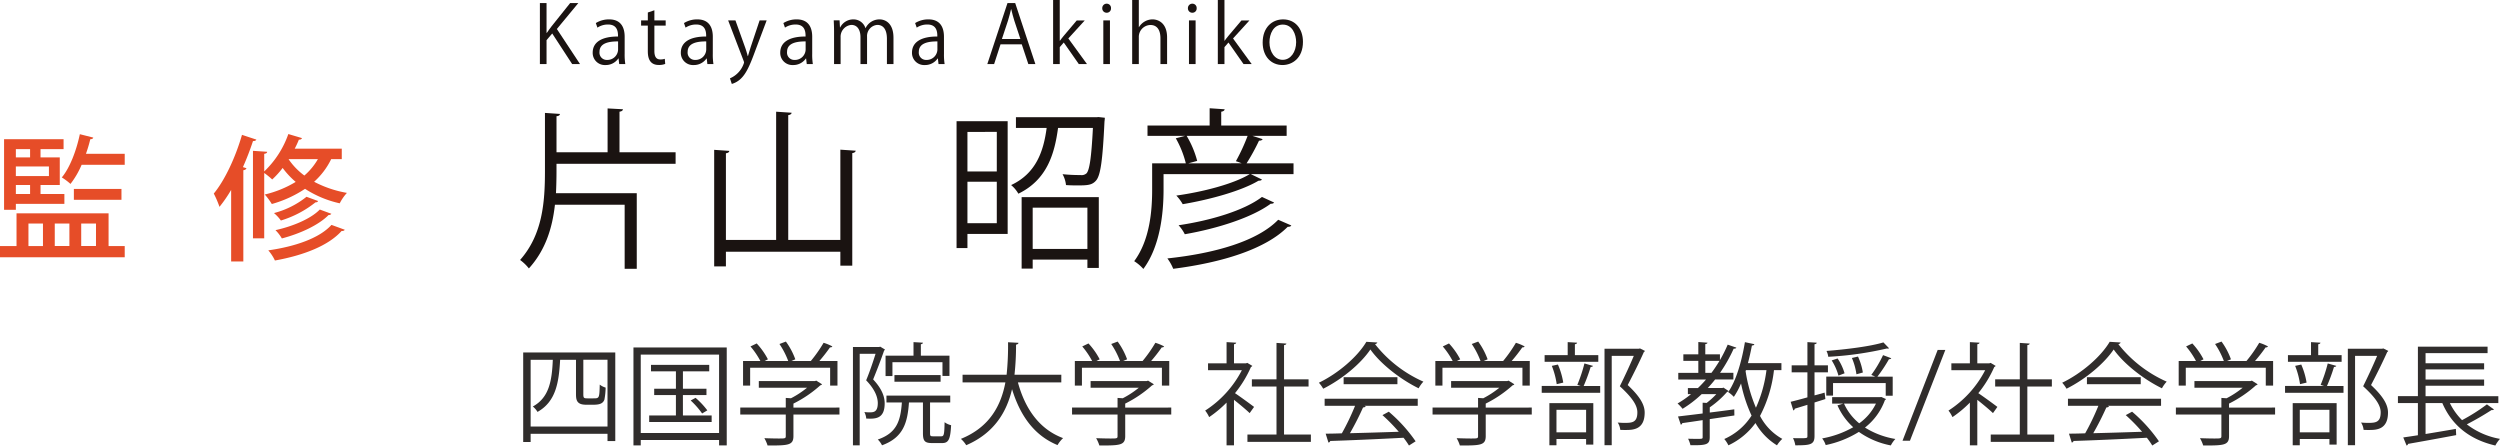 <?xml version="1.0" encoding="UTF-8"?> <svg xmlns="http://www.w3.org/2000/svg" width="598.84" height="106.72" viewBox="0 0 598.84 106.72"><g id="katayama01_sp" transform="translate(-401.16 -8939.807)"><path id="パス_4367" data-name="パス 4367" d="M26.4,29.852V37.68h3.867v2.695H.393V37.68H4.351V29.852ZM4.192,27.579v1.429H1.367V12.091H15.621v2.37H10.1v1.981h4.611v6.624H10.1v2.143h5.715v2.37ZM7.6,14.462H4.192v1.981H7.6Zm4.513,4.156H4.189v2.305h7.925ZM7.6,23.066H4.192v2.146H7.6ZM7.208,37.68h3.477V32.29H7.208Zm9.809-5.39H13.51v5.39h3.507ZM22.732,11.7c-.065.263-.292.393-.711.393a34.045,34.045,0,0,1-1.042,3.5h9.289v2.633H19.942a20.587,20.587,0,0,1-2.665,4.578A14.7,14.7,0,0,0,15.2,21.245c1.916-2.3,3.474-6.364,4.318-10.355ZM29.488,26.6h-11.4v-2.6h11.4Zm-6.1,5.685H19.845v5.39h3.539Z" transform="translate(400.767 8961.061)" fill="#e64d28"></path><path id="パス_4368" data-name="パス 4368" d="M21.9,24.258a32.92,32.92,0,0,1-2.792,4.059,24.283,24.283,0,0,0-1.364-3.182c2.633-3.182,5.2-8.672,6.754-14.062l3.445,1.136c-.1.227-.357.357-.812.357A66.25,66.25,0,0,1,24.723,18.8l.844.26c-.062.227-.289.425-.747.487V41.4H21.9Zm26.5-7.37H45.863a17.65,17.65,0,0,1-4.088,5.422,26.581,26.581,0,0,0,7.857,2.662,11.351,11.351,0,0,0-1.721,2.5A25.264,25.264,0,0,1,39.6,24a27.971,27.971,0,0,1-7.955,3.639,15.7,15.7,0,0,0-1.688-2.276,25.726,25.726,0,0,0,7.406-3.02A19.784,19.784,0,0,1,34.239,19a20.765,20.765,0,0,1-2.5,2.757A20.277,20.277,0,0,0,29.823,20.2V35.852H27.128V14.9l3.409.227c-.032.26-.227.425-.714.487v4.224A22.772,22.772,0,0,0,35.6,10.878l3.279.974a.688.688,0,0,1-.747.357,21.04,21.04,0,0,1-1.007,2.175H48.4ZM49.113,33.8c-.1.2-.325.328-.747.292-3.182,3.539-9.127,5.847-15.978,7.081A10.545,10.545,0,0,0,30.8,38.739c6.364-.906,12.241-2.887,15.133-6.1Zm-6.4-6.883c-.065.23-.292.325-.617.325a24.837,24.837,0,0,1-8.28,4.351,9.59,9.59,0,0,0-1.656-1.786,20.855,20.855,0,0,0,7.793-3.9ZM45.9,29.976a.664.664,0,0,1-.649.289c-2.367,2.406-6.754,4.448-11.2,5.62A9.706,9.706,0,0,0,32.518,33.9c4.124-.912,8.442-2.695,10.62-4.938ZM35.7,16.888l-.032.032a16.321,16.321,0,0,0,3.769,3.9,15.188,15.188,0,0,0,3.244-3.929Z" transform="translate(434.627 8961.037)" fill="#e64d28"></path><path id="パス_4373" data-name="パス 4373" d="M51.323,22.072v1.736c0,1.777-.044,3.56-.124,5.292H70.548V47.215h-2.9V31.869h-16.7c-.62,5.543-2.231,10.836-6.24,15.257A10.783,10.783,0,0,0,42.6,45.1c5.375-6.078,5.957-13.811,5.957-21.294V9.875l3.592.245c-.038.292-.248.5-.824.543V19.3H63.561V8.8L67.242,9c-.041.289-.248.5-.829.581V19.3H79.852v2.769Z" transform="translate(483.139 8956.978)" fill="#1a1311"></path><path id="パス_4374" data-name="パス 4374" d="M88.573,18.159l3.681.248c-.041.292-.289.5-.826.579V45.944H88.573V42.6H61.16v3.515H58.35V18.2l3.637.248c-.041.286-.248.5-.826.579V39.783H73.191V9.065l3.722.248c-.041.289-.289.5-.824.579V39.783H88.573Z" transform="translate(513.882 8957.499)" fill="#1a1311"></path><path id="パス_4375" data-name="パス 4375" d="M90.26,10.491v27H80.625v3.389H78.019V10.491Zm-2.6,2.565H80.625v9.469h7.031ZM80.625,34.928h7.031V25H80.625ZM112.046,9.5l1.491.165a8.156,8.156,0,0,1-.083.909c-.455,9.469-.95,12.9-2.028,14.142-.906,1.03-1.9,1.157-4.256,1.157-.868,0-1.9,0-2.937-.083a6.851,6.851,0,0,0-.824-2.606,40.5,40.5,0,0,0,4.339.21,1.741,1.741,0,0,0,1.405-.416c.7-.785,1.157-3.6,1.529-10.874h-8.35c-.826,6.122-2.6,12.406-9.507,15.753a7.57,7.57,0,0,0-1.739-2.066C97.04,23.021,98.861,17.728,99.6,12.1H92.243V9.54h19.227ZM93.607,45.8V28.685h18.484V45.637h-2.73V43.65H96.255V45.8ZM109.36,31.206H96.255v9.882H109.36Z" transform="translate(552.271 8958.346)" fill="#1a1311"></path><path id="パス_4376" data-name="パス 4376" d="M123.2,16.185c-.124.248-.41.372-.868.372a49.968,49.968,0,0,1-2.975,5.416H130.6v2.6H120.388l2.648,1.284c-.124.21-.416.286-.829.286-4.091,2.444-11.577,4.51-18.15,5.623a10.339,10.339,0,0,0-1.532-2.066c6.246-.865,13.6-2.73,17.574-5.127H99.466V28.34c0,5.5-.785,13.483-4.838,18.938a10.225,10.225,0,0,0-2.193-1.863c3.766-5.083,4.3-12.111,4.3-17.117V21.973H104.8a23.458,23.458,0,0,0-2.4-5.992l2.234-.581H95.623V12.92h14.883V8.785l3.6.245c-.038.292-.286.5-.824.584V12.92h15.671V15.4H120.76Zm6.866,20.674c-.124.248-.413.331-.868.331-5.292,5.334-15.671,8.557-27.415,10.051a11.231,11.231,0,0,0-1.4-2.485c11.37-1.2,21.583-4.135,26.545-9.262Zm-4.135-5.5c-.083.2-.372.325-.785.286-4.466,3.3-12.737,5.954-20.591,7.317a9.346,9.346,0,0,0-1.488-2.152c7.565-1.113,15.709-3.51,19.971-6.78Zm-7.733-9.389c-.537-.2-1.071-.413-1.405-.5A44.9,44.9,0,0,0,119.6,15.4h-14.6a23.185,23.185,0,0,1,2.524,5.995l-2.11.579Z" transform="translate(580.406 8956.952)" fill="#1a1311"></path><path id="パス_4377" data-name="パス 4377" d="M42.851,28.6H64.909V49.834H63.047V48.08H44.634v1.966H42.851Zm1.783,17.752H63.047v-16H57.255v8.188c0,.953.106,1.06.983,1.06H59.62c1.461,0,1.488,0,1.567-3.294a4.192,4.192,0,0,0,1.411.717,16.464,16.464,0,0,1-.3,2.9c-.289.717-.824,1.2-2.55,1.2h-1.86c-2.391,0-2.391-1.355-2.391-2.792V30.355H51.7c-.3,5.529-1.039,10.021-5.422,12.492a4.825,4.825,0,0,0-1.116-1.3c3.828-2.1,4.572-5.977,4.782-11.187H44.634Z" transform="translate(483.633 8995.63)" fill="#302d2c"></path><path id="パス_4378" data-name="パス 4378" d="M51.8,28.2H74.145V51.66H72.312v-1.3H53.548v1.3H51.8Zm1.75,20.488H72.309V29.9H53.548Zm10.1-4.2H70.53v1.567H55.57V44.485h6.4V39.6H56.766V38.079h5.207V33.909H56V32.368h13.95v1.541h-6.3v4.171h5.638V39.6H63.646Zm4.6-.478A19.923,19.923,0,0,0,65.509,40.9l1.169-.638a19.247,19.247,0,0,1,2.816,3Z" transform="translate(501.095 8994.839)" fill="#302d2c"></path><path id="パス_4379" data-name="パス 4379" d="M84.226,43.528V45.2H73.2v5.157c0,2.231-1.278,2.258-6.193,2.258a8.264,8.264,0,0,0-.773-1.753c1.358.05,2.556.077,3.4.077,1.541,0,1.73,0,1.73-.581V45.2h-10.9V43.528h10.9V41.217l1.246.083a21.953,21.953,0,0,0,3.855-2.527H64.907V37.179H78.352l.319-.106,1.381.877a.554.554,0,0,1-.4.239A28.577,28.577,0,0,1,73.2,42.575v.953ZM62.832,33.991v4.277h-1.7v-5.9h4.147a19.4,19.4,0,0,0-2.367-3.483l1.488-.717a17.387,17.387,0,0,1,2.686,3.8l-.77.4H71.95a19.3,19.3,0,0,0-2.1-4.067l1.541-.584a17.044,17.044,0,0,1,2.261,4.25l-.93.4h4.649a32.8,32.8,0,0,0,3.055-4.357,11.059,11.059,0,0,1,2.1.874.538.538,0,0,1-.561.215,38.465,38.465,0,0,1-2.55,3.268h4.333v5.9H81.992V33.991Z" transform="translate(518.016 8993.906)" fill="#302d2c"></path><path id="パス_4380" data-name="パス 4380" d="M76.149,28.853l1.142.694a.6.6,0,0,1-.213.239c-.691,2.019-1.727,4.705-2.63,6.91,2.043,2.178,2.763,4.038,2.763,5.738,0,3.828-2.338,3.722-4.413,3.639a4.191,4.191,0,0,0-.452-1.567,8.437,8.437,0,0,0,1.145.08c1.033,0,2.072,0,2.072-2.258-.027-1.488-.744-3.294-2.789-5.419.85-2.022,1.674-4.493,2.255-6.352h-3.8V52.479H69.611V28.936h6.246Zm11.931,20.7c0,.664.083.77.717.77H90.79c.611,0,.717-.425.773-3.377a4.177,4.177,0,0,0,1.564.717c-.183,3.4-.611,4.28-2.149,4.28h-2.42c-1.753,0-2.178-.5-2.178-2.391V42.221h-3.35c-.345,4.918-1.381,8.4-6.455,10.257a5.041,5.041,0,0,0-1.01-1.384c4.466-1.538,5.449-4.354,5.765-8.873H77.637V40.574H92.918v1.647H88.08ZM79.071,32.575V35.9H77.424V31.008h6.694V27.764l2.261.133c-.027.189-.159.322-.5.375v2.736h6.854v4.861H91.055V32.575Zm11.535,4.676H79.552V35.657H90.607Z" transform="translate(535.86 8993.994)" fill="#302d2c"></path><path id="パス_4381" data-name="パス 4381" d="M102.423,37.394H92.03c1.727,6.349,5.157,11.24,10.818,13.342a7.308,7.308,0,0,0-1.331,1.671c-5.555-2.285-8.929-6.987-10.895-13.392C89.4,44.274,86.5,49.484,79.647,52.436a6.874,6.874,0,0,0-1.275-1.517c7.013-2.842,9.646-8.159,10.656-13.525H78.77V35.561H89.32a67.8,67.8,0,0,0,.345-7.787l2.5.133c-.024.239-.239.372-.584.449a65.132,65.132,0,0,1-.372,7.205h11.216Z" transform="translate(552.959 8994.014)" fill="#302d2c"></path><path id="パス_4382" data-name="パス 4382" d="M111.151,43.528V45.2H100.124v5.157c0,2.231-1.278,2.258-6.193,2.258a8.263,8.263,0,0,0-.773-1.753c1.358.05,2.556.077,3.4.077,1.541,0,1.73,0,1.73-.581V45.2h-10.9V43.528h10.9V41.217l1.246.083a21.953,21.953,0,0,0,3.855-2.527H91.832V37.179h13.445l.319-.106,1.381.877a.554.554,0,0,1-.4.239,28.577,28.577,0,0,1-6.455,4.386v.953ZM89.757,33.991v4.277h-1.7v-5.9H92.2a19.406,19.406,0,0,0-2.367-3.483l1.488-.717a17.388,17.388,0,0,1,2.686,3.8l-.77.4h5.635a19.3,19.3,0,0,0-2.1-4.067l1.541-.584a17.045,17.045,0,0,1,2.261,4.25l-.93.4h4.649a32.8,32.8,0,0,0,3.055-4.357,11.059,11.059,0,0,1,2.1.874.538.538,0,0,1-.561.215,38.464,38.464,0,0,1-2.55,3.268h4.333v5.9h-1.756V33.991Z" transform="translate(570.566 8993.906)" fill="#302d2c"></path><path id="パス_4383" data-name="パス 4383" d="M109.487,33.452c-.027.106-.189.213-.322.266a27.281,27.281,0,0,1-3.825,6.272c1.275.85,3.881,2.763,4.569,3.294l-1.06,1.488c-.747-.744-2.447-2.152-3.749-3.188V52.479h-1.78V42.248a27.472,27.472,0,0,1-4.171,3.48,7.354,7.354,0,0,0-.956-1.567,25.245,25.245,0,0,0,8.793-9.673H98.882V32.841h4.439V27.764l2.311.133c-.027.186-.183.319-.531.375v4.569h2.869l.322-.106Zm7.6,16.45h6.432v1.753h-15.2V49.9h6.963V38.4h-5.9V36.669h5.9V27.95l2.364.159c-.024.189-.186.322-.558.372v8.188h5.874V38.4h-5.874Z" transform="translate(591.646 8993.994)" fill="#302d2c"></path><path id="パス_4384" data-name="パス 4384" d="M121.426,27.9a.687.687,0,0,1-.555.4,30.383,30.383,0,0,0,11.583,8.982,7.719,7.719,0,0,0-1.139,1.594c-4.227-2.072-9.012-5.712-11.559-9.3-2.208,3.294-6.644,7.066-11.3,9.4a8.088,8.088,0,0,0-1.036-1.435c4.676-2.258,9.271-6.243,11.373-9.8ZM108.8,43.069v-1.7H131.1v1.7H118.318l.319.106c-.08.186-.292.266-.638.292a67.712,67.712,0,0,1-3.138,6.166c3.536-.083,7.654-.213,11.695-.345a43.063,43.063,0,0,0-3.908-3.988l1.517-.821a36.43,36.43,0,0,1,6.429,7.093L129,52.583a18.727,18.727,0,0,0-1.3-1.86c-6.458.345-13.315.638-17.566.77a.448.448,0,0,1-.425.372l-.664-2.125c1.119,0,2.417-.027,3.879-.08a57.552,57.552,0,0,0,3.161-6.591Zm4.546-6.857h12.887v1.674H113.35Z" transform="translate(609.659 8993.943)" fill="#302d2c"></path><path id="パス_4385" data-name="パス 4385" d="M140.407,43.528V45.2H129.38v5.157c0,2.231-1.278,2.258-6.193,2.258a8.262,8.262,0,0,0-.773-1.753c1.358.05,2.556.077,3.4.077,1.541,0,1.73,0,1.73-.581V45.2h-10.9V43.528h10.9V41.217l1.246.083a21.956,21.956,0,0,0,3.855-2.527H121.088V37.179h13.445l.319-.106,1.381.877a.554.554,0,0,1-.4.239,28.577,28.577,0,0,1-6.455,4.386v.953Zm-21.394-9.537v4.277h-1.7v-5.9h4.147a19.4,19.4,0,0,0-2.367-3.483l1.488-.717a17.387,17.387,0,0,1,2.686,3.8l-.77.4h5.635a19.3,19.3,0,0,0-2.1-4.067l1.541-.584a17.043,17.043,0,0,1,2.261,4.25l-.93.4h4.649a32.8,32.8,0,0,0,3.055-4.357,11.06,11.06,0,0,1,2.1.874.538.538,0,0,1-.561.215,38.46,38.46,0,0,1-2.55,3.268h4.333v5.9h-1.756V33.991Z" transform="translate(627.665 8993.906)" fill="#302d2c"></path><path id="パス_4386" data-name="パス 4386" d="M134.036,38a36.284,36.284,0,0,0,1.7-5.13l2.048.584c-.053.162-.239.239-.558.266a41.74,41.74,0,0,1-1.674,4.546h3.958V39.91H125.506V38.263h9.354Zm5.024-7.122v1.594H126.2V30.875h5.526V27.764l2.261.133c-.027.189-.189.322-.534.375v2.6Zm-11.718,21.6v-10.1h10.523v9.941h-1.727V50.964h-7.1v1.514Zm2.046-19.343a18.036,18.036,0,0,1,1.278,4.327l-1.57.372a19.368,19.368,0,0,0-1.169-4.383Zm6.751,10.842h-7.1v5.393h7.1Zm12.914-14.7,1.169.584a.4.4,0,0,1-.239.266c-1.01,2.258-2.417,5.127-3.879,7.919,2.869,2.683,4.064,4.678,4.064,6.588,0,4.174-2.9,4.174-4.622,4.174-.4,0-.826,0-1.225-.03a3.893,3.893,0,0,0-.611-1.75c.587.05,1.142.08,1.647.08,1.783,0,3.058-.08,3.058-2.524,0-1.727-1.3-3.589-4.2-6.249,1.3-2.627,2.444-5.127,3.35-7.279h-5.289V52.455h-1.727v-23.1h8.159Z" transform="translate(644.951 8993.994)" fill="#302d2c"></path><path id="パス_4387" data-name="パス 4387" d="M150.135,45.348l-5.9.874v4.307c0,1.78-.744,1.992-4.622,1.942a7.211,7.211,0,0,0-.558-1.544c.717,0,1.355.027,1.886.027,1.541,0,1.594,0,1.594-.425V46.464c-1.863.292-3.563.531-4.888.717a.427.427,0,0,1-.345.372l-.667-1.966c1.567-.189,3.642-.428,5.9-.717V42.29l.956.053a17.558,17.558,0,0,0,2.314-2.1H142.3a27.413,27.413,0,0,1-4.572,3.51,10.232,10.232,0,0,0-1.2-1.278,23.263,23.263,0,0,0,3.217-2.231H139V38.784H141.4c.664-.638,1.328-1.328,1.939-2.046h-6.641V35.144H141.5V32.272h-3.586V30.7H141.5V27.756l2.2.156c-.027.162-.186.3-.531.348V30.7h3.51v1.381a31.332,31.332,0,0,0,1.857-3.7l2.075.72c-.08.213-.372.263-.638.239a35.481,35.481,0,0,1-3.27,5.794H149.9v1.594h-4.383c-.555.717-1.142,1.378-1.753,2.046h3.48l.269-.106,1.249.824a.582.582,0,0,1-.372.213,22.452,22.452,0,0,1-4.147,3.693v1.249c1.916-.239,3.908-.5,5.874-.767Zm-6.96-10.2h1.461c.694-.9,1.328-1.889,1.939-2.872h-3.4Zm18.23-.667h-1.783a31.185,31.185,0,0,1-3.344,10.977,13.32,13.32,0,0,0,5.34,5.5,7.236,7.236,0,0,0-1.275,1.541,14.837,14.837,0,0,1-5.157-5.34,16.749,16.749,0,0,1-6.482,5.34,6.95,6.95,0,0,0-.986-1.514,14.85,14.85,0,0,0,6.538-5.608,34.447,34.447,0,0,1-2.524-7.7,18.353,18.353,0,0,1-1.727,3.214,7.166,7.166,0,0,0-1.355-1.142c1.886-2.657,3.241-7.335,4.011-11.96l2.261.481c-.056.213-.239.319-.587.319-.266,1.408-.584,2.842-.956,4.227h8.026Zm-8.5,0-.08.269a36.486,36.486,0,0,0,2.474,8.743,31.317,31.317,0,0,0,2.524-9.012Z" transform="translate(666.469 8993.979)" fill="#302d2c"></path><path id="パス_4388" data-name="パス 4388" d="M154.025,41.4l-2.6.821v8.026c0,2.1-1.036,2.234-4.6,2.234a5.759,5.759,0,0,0-.555-1.727c.581.027,1.116.027,1.594.027,1.86,0,1.86-.027,1.86-.561V42.782l-3.031.927a.529.529,0,0,1-.345.428l-.638-2.078c1.089-.263,2.471-.632,4.014-1.063V35h-3.775V33.319h3.775V27.764l2.229.133c-.024.215-.156.319-.528.375v5.047h3.214V35h-3.214v5.523l2.417-.664Zm13.395-.5,1.139.5a.569.569,0,0,1-.266.239,14.755,14.755,0,0,1-4.782,6.591,19.785,19.785,0,0,0,7.282,2.733,6.547,6.547,0,0,0-1.089,1.544,19.484,19.484,0,0,1-7.654-3.241,24.293,24.293,0,0,1-7.946,3.158,5.122,5.122,0,0,0-.85-1.594,23.409,23.409,0,0,0,7.438-2.683,15.3,15.3,0,0,1-3.772-5.233l1.384-.422h-2.659V40.943h11.479Zm-2.394-5.287a27.867,27.867,0,0,0,2.816-4.735l1.966.744c-.077.159-.266.239-.555.239a35.278,35.278,0,0,1-2.766,4.171h3.666V40.6h-1.674V37.573H155.861v3h-1.623V36.026h11.745Zm4.25-6.382a.468.468,0,0,1-.289.08.651.651,0,0,1-.212-.027,80.106,80.106,0,0,1-14.059,1.992,4.292,4.292,0,0,0-.425-1.4c4.782-.375,10.576-1.1,13.634-2.048ZM157.16,35.787a13.316,13.316,0,0,0-1.621-3.639l1.411-.472a12.5,12.5,0,0,1,1.671,3.557Zm1.328,6.7a12.928,12.928,0,0,0,3.642,4.726,12.563,12.563,0,0,0,4.011-4.726Zm2.978-7.019a15.012,15.012,0,0,0-1.089-3.905l1.461-.342A14.416,14.416,0,0,1,163,35.043Z" transform="translate(684.378 8993.994)" fill="#302d2c"></path><path id="パス_4389" data-name="パス 4389" d="M156.565,50.158h-1.78L163.209,28.4h1.833Z" transform="translate(702.095 8995.226)" fill="#302d2c"></path><path id="パス_4390" data-name="パス 4390" d="M169.808,33.452c-.027.106-.189.213-.322.266a27.383,27.383,0,0,1-3.825,6.272c1.275.85,3.881,2.763,4.569,3.294l-1.06,1.488c-.747-.744-2.447-2.152-3.749-3.188V52.479h-1.78V42.248a27.473,27.473,0,0,1-4.171,3.48,7.355,7.355,0,0,0-.956-1.567,25.245,25.245,0,0,0,8.793-9.673h-8.1V32.841h4.436V27.764l2.311.133c-.027.186-.183.319-.531.375v4.569h2.869l.322-.106Zm7.6,16.45h6.432v1.753h-15.2V49.9H175.6V38.4h-5.9V36.669h5.9V27.95l2.364.159c-.024.189-.186.322-.558.372v8.188h5.874V38.4h-5.874Z" transform="translate(709.375 8993.994)" fill="#302d2c"></path><path id="パス_4391" data-name="パス 4391" d="M181.746,27.9a.683.683,0,0,1-.555.4,30.415,30.415,0,0,0,11.585,8.982,7.733,7.733,0,0,0-1.142,1.594c-4.227-2.072-9.012-5.712-11.559-9.3-2.208,3.294-6.644,7.066-11.293,9.4a8.264,8.264,0,0,0-1.039-1.435c4.676-2.258,9.274-6.243,11.376-9.8ZM169.124,43.069v-1.7h22.3v1.7H178.641l.316.106c-.077.186-.292.266-.638.292a67.677,67.677,0,0,1-3.135,6.166c3.533-.083,7.651-.213,11.695-.345a43.083,43.083,0,0,0-3.911-3.988l1.517-.821a36.453,36.453,0,0,1,6.432,7.093l-1.594,1.009a18.8,18.8,0,0,0-1.3-1.86c-6.455.345-13.312.638-17.566.77a.445.445,0,0,1-.422.372l-.667-2.125c1.119,0,2.417-.027,3.879-.08a57.558,57.558,0,0,0,3.164-6.591Zm4.546-6.857h12.887v1.674H173.67Z" transform="translate(727.386 8993.943)" fill="#302d2c"></path><path id="パス_4392" data-name="パス 4392" d="M200.729,43.528V45.2H189.7v5.157c0,2.231-1.278,2.258-6.19,2.258a8.416,8.416,0,0,0-.773-1.753c1.355.05,2.55.077,3.4.077,1.538,0,1.73,0,1.73-.581V45.2h-10.9V43.528h10.9V41.217l1.246.083a22.063,22.063,0,0,0,3.855-2.527H181.41V37.179h13.442l.319-.106,1.381.877a.548.548,0,0,1-.4.239,28.531,28.531,0,0,1-6.458,4.386v.953Zm-21.391-9.537v4.277h-1.7v-5.9h4.141a19.254,19.254,0,0,0-2.367-3.483l1.491-.717a17.367,17.367,0,0,1,2.683,3.8l-.77.4h5.638a19.182,19.182,0,0,0-2.1-4.067l1.544-.584a17.026,17.026,0,0,1,2.258,4.25l-.927.4h4.649a33.069,33.069,0,0,0,3.055-4.357,10.951,10.951,0,0,1,2.1.874.534.534,0,0,1-.561.215,37.875,37.875,0,0,1-2.55,3.268h4.333v5.9h-1.756V33.991Z" transform="translate(745.396 8993.906)" fill="#302d2c"></path><path id="パス_4393" data-name="パス 4393" d="M194.358,38a36.282,36.282,0,0,0,1.7-5.13l2.048.584c-.053.162-.239.239-.558.266a41.747,41.747,0,0,1-1.674,4.546h3.958V39.91H185.828V38.263h9.354Zm5.024-7.122v1.594H186.522V30.875h5.526V27.764l2.261.133c-.027.189-.189.322-.531.375v2.6Zm-11.718,21.6v-10.1h10.523v9.941H196.46V50.964h-7.1v1.514Zm2.046-19.343a18.037,18.037,0,0,1,1.278,4.327l-1.57.372a19.367,19.367,0,0,0-1.169-4.383Zm6.751,10.842h-7.1v5.393h7.1Zm12.914-14.7,1.169.584a.4.4,0,0,1-.239.266c-1.009,2.258-2.417,5.127-3.879,7.919,2.869,2.683,4.065,4.678,4.065,6.588,0,4.174-2.9,4.174-4.622,4.174-.4,0-.826,0-1.225-.03a3.892,3.892,0,0,0-.611-1.75c.587.05,1.142.08,1.65.08,1.78,0,3.055-.08,3.055-2.524,0-1.727-1.3-3.589-4.2-6.249,1.3-2.627,2.444-5.127,3.35-7.279H202.6V52.455H200.87v-23.1h8.159Z" transform="translate(762.682 8993.994)" fill="#302d2c"></path><path id="パス_4394" data-name="パス 4394" d="M207.427,41.632a14.993,14.993,0,0,0,2.922,4.094,44.069,44.069,0,0,0,5.954-3.775l1.7,1.222a.674.674,0,0,1-.584.133,68.261,68.261,0,0,1-5.927,3.43,18.16,18.16,0,0,0,7.946,3.48,7.756,7.756,0,0,0-1.116,1.594c-6.19-1.435-10.443-4.888-12.7-10.177h-4.014v7.415c2.288-.372,4.811-.8,7.255-1.222l.08,1.491c-4.224.794-8.743,1.618-11.535,2.1a.475.475,0,0,1-.342.4l-.8-1.939c1.01-.159,2.178-.316,3.507-.531V41.632h-4.785V39.985h4.785V28.134h16.689v1.541H201.607V32.1h14.029V33.58H201.607V36h14.029v1.488H201.607v2.5h17.433v1.647Z" transform="translate(780.562 8994.716)" fill="#302d2c"></path><path id="パス_4395" data-name="パス 4395" d="M53.82,14.867H51.937L47.161,7.538,45.8,9.132v5.735H44.206V.247H45.8V7.384h.08c.363-.558.764-1.092,1.131-1.573L51.458.247h1.957L48.273,6.463Z" transform="translate(486.277 8940.289)" fill="#1a1311"></path><path id="パス_4396" data-name="パス 4396" d="M56.148,9.785a14.8,14.8,0,0,0,.154,2.494H54.843l-.154-1.343h-.056a3.638,3.638,0,0,1-3.087,1.573,2.9,2.9,0,0,1-3.055-2.975c0-2.512,2.19-3.873,6.066-3.855,0-.883,0-2.878-2.379-2.878a4.521,4.521,0,0,0-2.553.747l-.384-1.092a5.941,5.941,0,0,1,3.185-.883c2.955,0,3.722,2.09,3.722,4.162ZM54.574,6.848c-1.975,0-4.451.289-4.451,2.5a1.739,1.739,0,0,0,1.806,1.936,2.555,2.555,0,0,0,2.645-2.456Z" transform="translate(494.64 8942.877)" fill="#1a1311"></path><path id="パス_4397" data-name="パス 4397" d="M54.031,1.369,55.6.832V3.27h2.707V4.516H55.6v6.045c0,1.325.4,2.054,1.423,2.054a3.136,3.136,0,0,0,1.071-.153l.1,1.228a4.033,4.033,0,0,1-1.553.248c-2.536,0-2.612-2.3-2.612-3.415V4.516H52.419V3.27h1.612Z" transform="translate(502.307 8941.431)" fill="#1a1311"></path><path id="パス_4398" data-name="パス 4398" d="M63.3,9.785a14.8,14.8,0,0,0,.154,2.494H62l-.153-1.343h-.056A3.638,3.638,0,0,1,58.7,12.509a2.9,2.9,0,0,1-3.055-2.975c0-2.512,2.19-3.873,6.066-3.855,0-.883,0-2.878-2.379-2.878a4.521,4.521,0,0,0-2.553.747l-.384-1.092a5.941,5.941,0,0,1,3.185-.883c2.955,0,3.722,2.09,3.722,4.162ZM61.727,6.848c-1.975,0-4.451.289-4.451,2.5a1.739,1.739,0,0,0,1.806,1.936,2.555,2.555,0,0,0,2.645-2.456Z" transform="translate(508.601 8942.877)" fill="#1a1311"></path><path id="パス_4399" data-name="パス 4399" d="M68.711,1.657,65.928,9.066c-1.246,3.394-2.128,5.351-3.433,6.579a5.287,5.287,0,0,1-2.131,1.228l-.443-1.343A5.966,5.966,0,0,0,63.3,11.77a1.439,1.439,0,0,0-.112-.443l-3.7-9.67h1.747L63.51,8.009c.269.726.5,1.556.673,2.187h.056c.174-.632.422-1.42.673-2.226l2.11-6.314Z" transform="translate(516.09 8943.041)" fill="#1a1311"></path><path id="パス_4400" data-name="パス 4400" d="M71.368,9.785a14.8,14.8,0,0,0,.153,2.494H70.063l-.154-1.343h-.056a3.638,3.638,0,0,1-3.087,1.573,2.9,2.9,0,0,1-3.055-2.975c0-2.512,2.19-3.873,6.066-3.855,0-.883,0-2.878-2.379-2.878a4.521,4.521,0,0,0-2.553.747l-.384-1.092a5.941,5.941,0,0,1,3.185-.883c2.955,0,3.722,2.09,3.722,4.162ZM69.794,6.848c-1.975,0-4.451.289-4.451,2.5a1.739,1.739,0,0,0,1.806,1.936,2.555,2.555,0,0,0,2.645-2.456Z" transform="translate(524.345 8942.877)" fill="#1a1311"></path><path id="パス_4401" data-name="パス 4401" d="M82.367,12.279H80.794V6.234c0-2.031-.729-3.338-2.3-3.338a2.665,2.665,0,0,0-2.459,2.8v6.579H74.459V5.832c0-1.671-.708-2.937-2.184-2.937A2.841,2.841,0,0,0,69.7,5.871v6.408H68.131V4.507c0-1.074-.038-1.842-.08-2.7h1.4l.094,1.685h.059a3.488,3.488,0,0,1,3.185-1.916,2.991,2.991,0,0,1,2.86,2.09h.035a3.67,3.67,0,0,1,3.359-2.09c1.287,0,3.321.824,3.321,4.413Z" transform="translate(532.816 8942.877)" fill="#1a1311"></path><path id="パス_4402" data-name="パス 4402" d="M82.061,9.785a14.793,14.793,0,0,0,.154,2.494H80.756L80.6,10.936h-.056a3.638,3.638,0,0,1-3.087,1.573A2.9,2.9,0,0,1,74.4,9.534c0-2.512,2.19-3.873,6.066-3.855,0-.883,0-2.878-2.379-2.878a4.521,4.521,0,0,0-2.553.747l-.384-1.092a5.941,5.941,0,0,1,3.185-.883c2.955,0,3.722,2.09,3.722,4.162ZM80.487,6.848c-1.975,0-4.451.289-4.451,2.5a1.739,1.739,0,0,0,1.806,1.936,2.555,2.555,0,0,0,2.645-2.456Z" transform="translate(545.215 8942.877)" fill="#1a1311"></path><path id="パス_4403" data-name="パス 4403" d="M92.027,14.867H90.341l-1.576-4.737H83.682l-1.538,4.737H80.515L85.35.247h1.842Zm-3.586-6L87,4.524c-.307-1-.558-1.916-.747-2.781h-.059c-.192.883-.46,1.8-.729,2.724l-1.458,4.4Z" transform="translate(557.142 8940.289)" fill="#1a1311"></path><path id="パス_4404" data-name="パス 4404" d="M93.969,15.349H92.012l-3.607-5.163-.959,1.1v4.067H85.855V0h1.591V9.764h.041c.248-.363.614-.824.9-1.169l3.129-3.7h1.919L89.5,9.209Z" transform="translate(567.564 8939.807)" fill="#1a1311"></path><path id="パス_4405" data-name="パス 4405" d="M90.883,2.466a1.035,1.035,0,0,1-1.039-1.092A1.047,1.047,0,0,1,90.9.3a1.018,1.018,0,0,1,1.036,1.074,1.014,1.014,0,0,1-1.054,1.092m.8,12.3H90.095V4.307h1.591Z" transform="translate(575.349 8940.391)" fill="#1a1311"></path><path id="パス_4406" data-name="パス 4406" d="M100.636,15.349H99.042V9.171c0-1.709-.614-3.185-2.414-3.185A2.85,2.85,0,0,0,93.862,8.92v6.429H92.271V0h1.591V6.5H93.9a3.836,3.836,0,0,1,3.241-1.86c1.284,0,3.492.788,3.492,4.336Z" transform="translate(580.086 8939.807)" fill="#1a1311"></path><path id="パス_4407" data-name="パス 4407" d="M97.834,2.466a1.035,1.035,0,0,1-1.039-1.092A1.047,1.047,0,0,1,97.852.3a1.018,1.018,0,0,1,1.036,1.074,1.014,1.014,0,0,1-1.054,1.092m.8,12.3H97.046V4.307h1.591Z" transform="translate(588.916 8940.391)" fill="#1a1311"></path><path id="パス_4408" data-name="パス 4408" d="M107.335,15.349h-1.957l-3.607-5.163-.959,1.1v4.067H99.221V0h1.591V9.764h.041c.248-.363.614-.824.9-1.169l3.129-3.7H106.8l-3.935,4.318Z" transform="translate(593.651 8939.807)" fill="#1a1311"></path><path id="パス_4409" data-name="パス 4409" d="M112.512,6.963c0,3.9-2.571,5.546-4.894,5.546-2.689,0-4.758-2.013-4.758-5.393,0-3.569,2.226-5.543,4.894-5.543,2.857,0,4.758,2.187,4.758,5.39m-4.817-4.144c-2.267,0-3.206,2.229-3.206,4.242,0,2.323,1.287,4.2,3.167,4.2,1.9,0,3.223-1.877,3.223-4.239,0-1.86-.9-4.2-3.185-4.2" transform="translate(600.753 8942.877)" fill="#1a1311"></path></g></svg> 